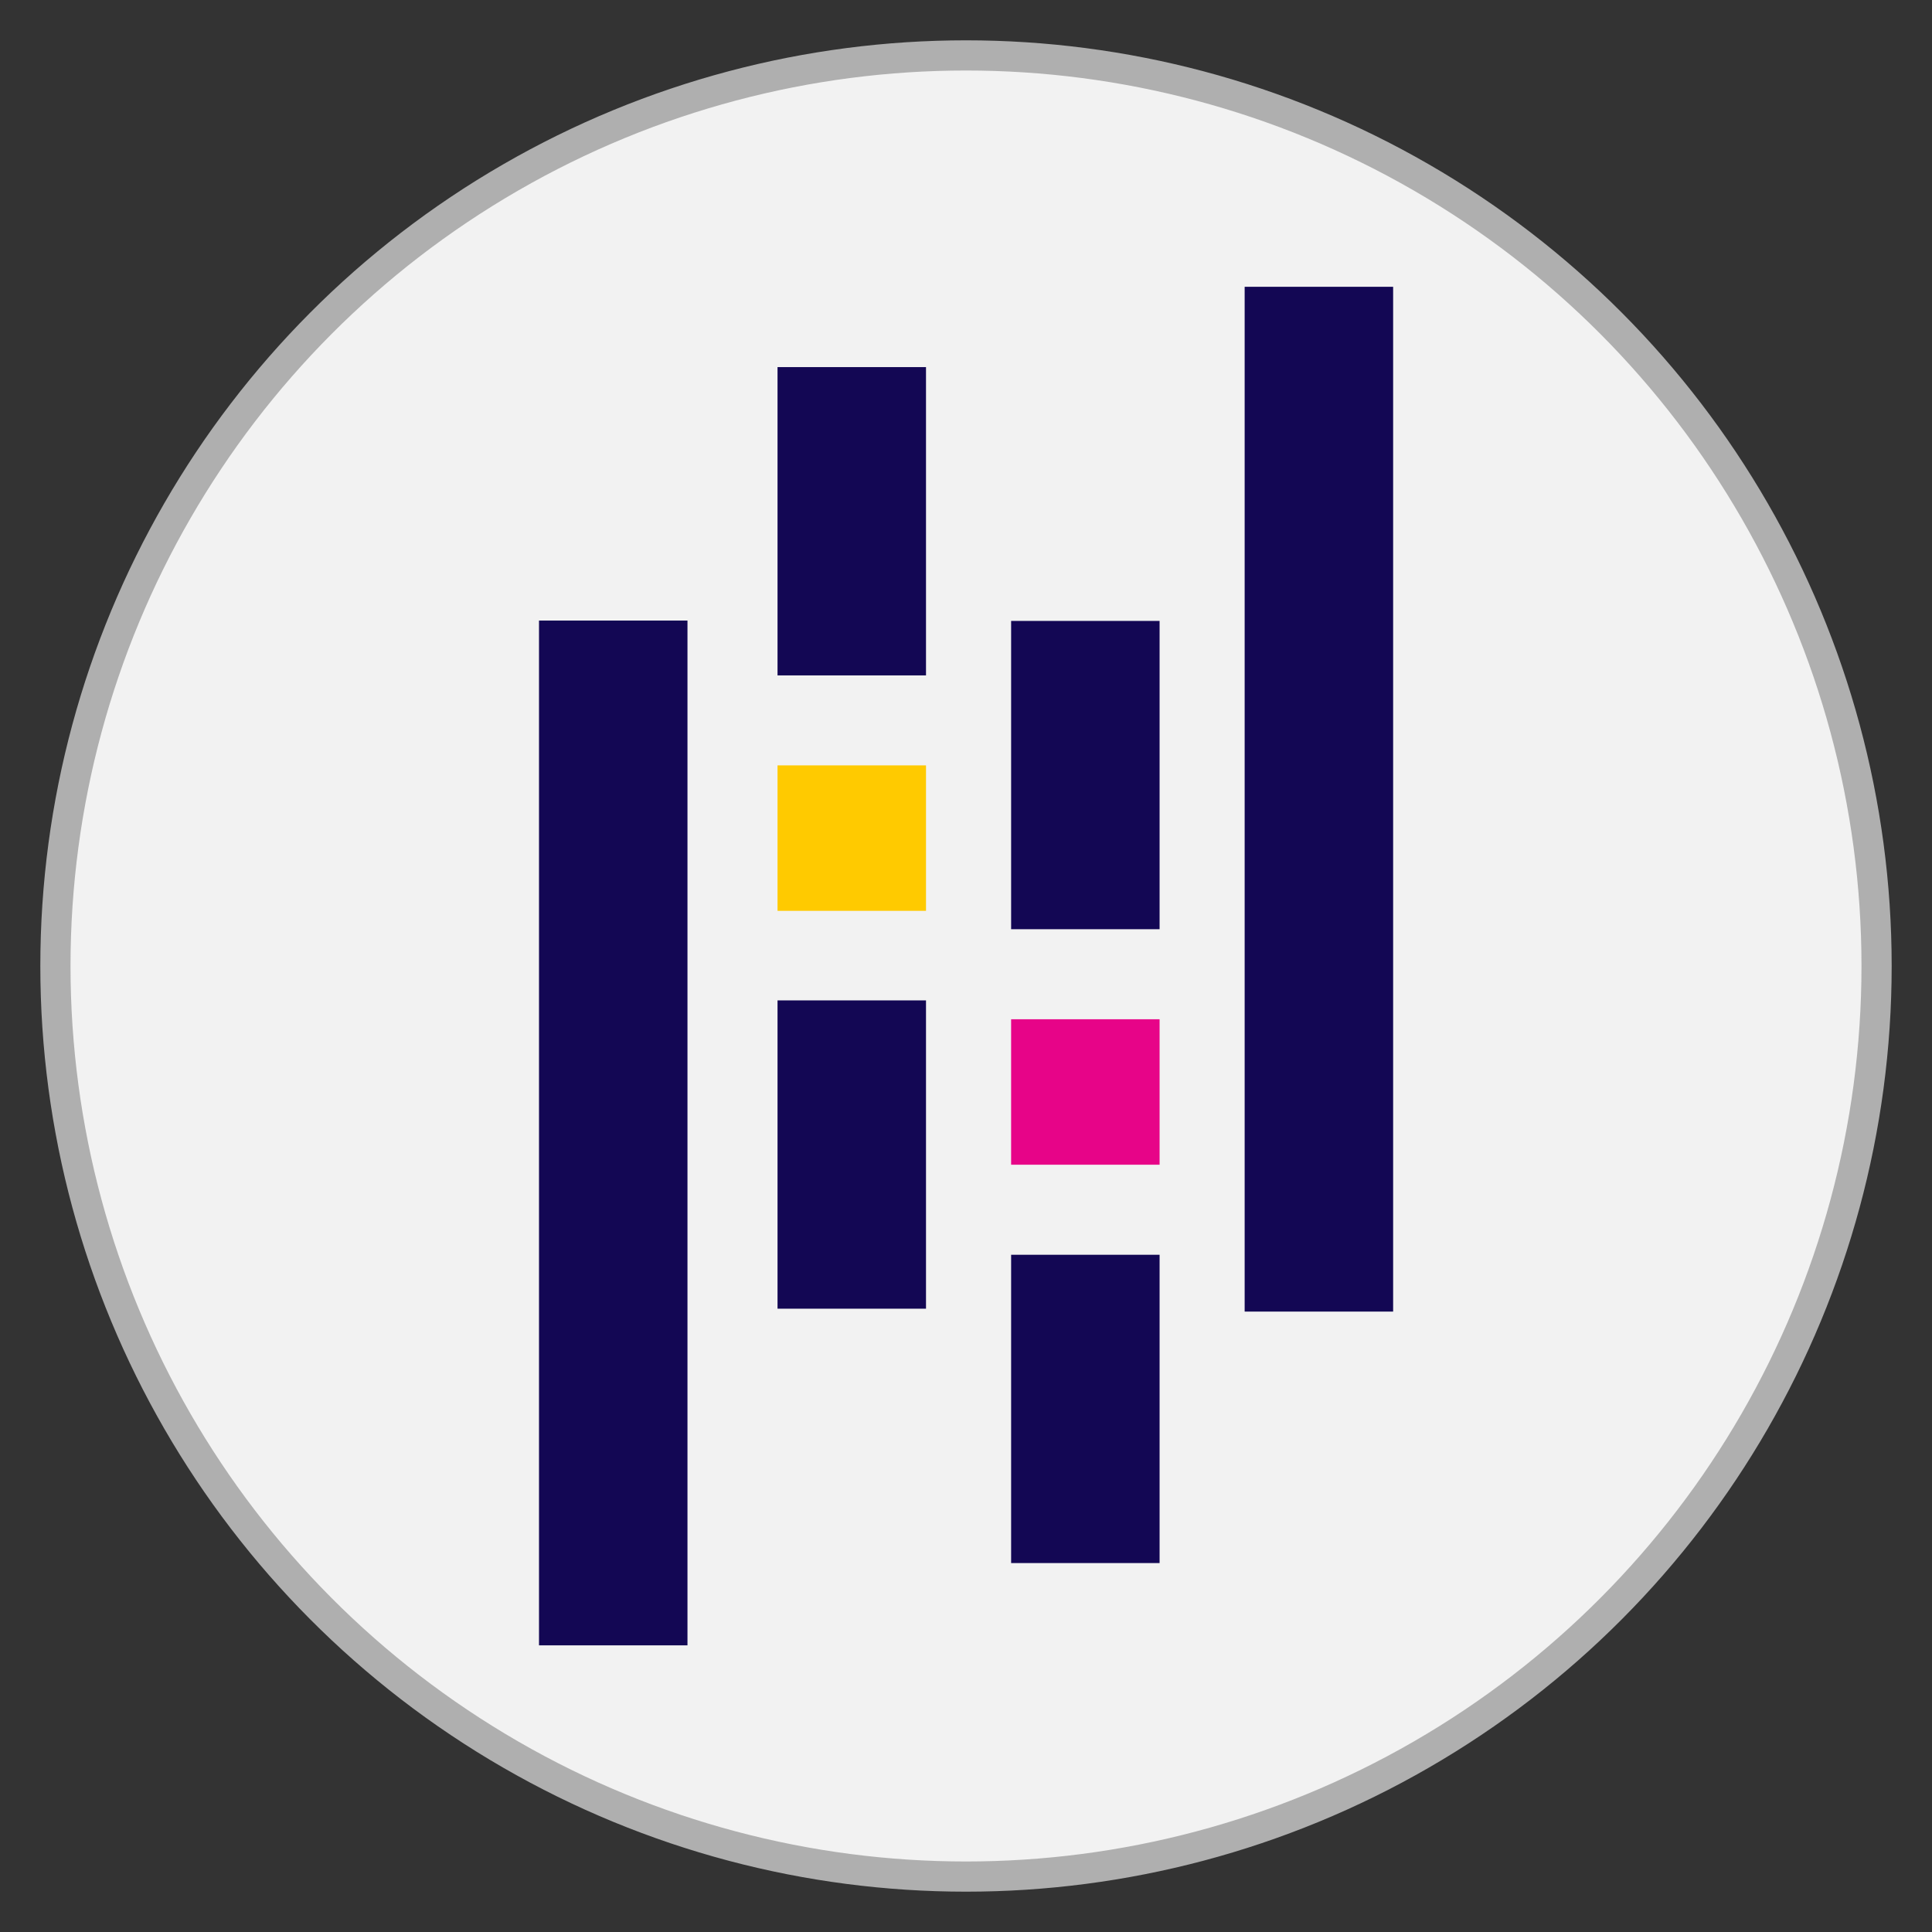 <?xml version="1.0" encoding="UTF-8" standalone="no"?>
<!-- Created with Inkscape (http://www.inkscape.org/) -->

<svg
   width="512"
   height="512"
   viewBox="0 0 512 512"
   version="1.1"
   id="svg1"
   xml:space="preserve"
   inkscape:version="1.4.2 (f4327f4, 2025-05-13)"
   sodipodi:docname="pandas.svg"
   xmlns:inkscape="http://www.inkscape.org/namespaces/inkscape"
   xmlns:sodipodi="http://sodipodi.sourceforge.net/DTD/sodipodi-0.dtd"
   xmlns="http://www.w3.org/2000/svg"
   xmlns:svg="http://www.w3.org/2000/svg"><rect x="0" y="0" width="512" height="512" fill="#333333" stroke="none"/><sodipodi:namedview
     id="namedview1"
     pagecolor="#ffffff"
     bordercolor="#999999"
     borderopacity="1"
     inkscape:showpageshadow="2"
     inkscape:pageopacity="0"
     inkscape:pagecheckerboard="0"
     inkscape:deskcolor="#d1d1d1"
     inkscape:document-units="px"
     showgrid="false"
     inkscape:zoom="1"
     inkscape:cx="313"
     inkscape:cy="277.5"
     inkscape:window-width="1920"
     inkscape:window-height="1001"
     inkscape:window-x="-9"
     inkscape:window-y="-9"
     inkscape:window-maximized="1"
     inkscape:current-layer="layer1"><inkscape:grid
       id="grid1"
       units="mm"
       originx="0"
       originy="0"
       spacingx="1"
       spacingy="1"
       empcolor="#0099e5"
       empopacity="0.302"
       color="#0099e5"
       opacity="0.149"
       empspacing="5"
       enabled="true"
       visible="false" /></sodipodi:namedview><defs
     id="defs1"><inkscape:path-effect
       effect="fillet_chamfer"
       id="path-effect1"
       is_visible="true"
       lpeversion="1"
       nodesatellites_param="F,0,0,1,0,2.257,0,1 @ F,0,0,1,0,2.608,0,1 @ F,0,0,1,0,2.6,0,1 @ F,0,0,1,0,3.008,0,1 @ F,0,0,1,0,2.252,0,1 @ F,0,0,1,0,2.801,0,1"
       radius="0"
       unit="px"
       method="auto"
       mode="F"
       chamfer_steps="1"
       flexible="false"
       use_knot_distance="true"
       apply_no_radius="true"
       apply_with_radius="true"
       only_selected="false"
       hide_knots="false" /></defs><g
     inkscape:label="Layer 1"
     inkscape:groupmode="layer"
     id="layer1"><circle
       style="fill:#f2f2f2;fill-opacity:1;stroke:#afafaf;stroke-width:8;stroke-dasharray:none;stroke-opacity:1"
       id="path1"
       inkscape:label="background"
       cx="256"
       cy="256"
       r="241.313" /><g
       id="g1"
       transform="matrix(3.212,0,0,3.212,49.638,48.54)"><path
         style="-inkscape-stroke:none"
         d="m 48.697,15.176 h 12.25 v 25.437 h -12.25 z m 0,52.251 h 12.25 v 25.436 h -12.25 z"
         color="#000000"
         fill="#130754"
         id="path1-0" /><path
         style="-inkscape-stroke:none"
         d="m 48.697,48.037 h 12.25 v 12.001 h -12.25 z"
         color="#000000"
         fill="#ffca00"
         id="path2" /><path
         style="-inkscape-stroke:none"
         d="m 29.017,36.087 h 12.25 v 84.552 H 29.017 Z M 67.97,88.414 H 80.22 V 113.85 H 67.97 Z m 0,-52.297 H 80.22 V 61.554 H 67.97 Z"
         color="#000000"
         fill="#130754"
         id="path3" /><path
         style="-inkscape-stroke:none"
         d="M 67.97,68.983 H 80.22 V 80.984 H 67.97 Z"
         color="#000000"
         fill="#e70488"
         id="path4" /><path
         style="-inkscape-stroke:none"
         d="m 87.238,8.55 h 12.25 v 84.552 h -12.25 z"
         color="#000000"
         fill="#130754"
         id="path5" /></g></g></svg>
